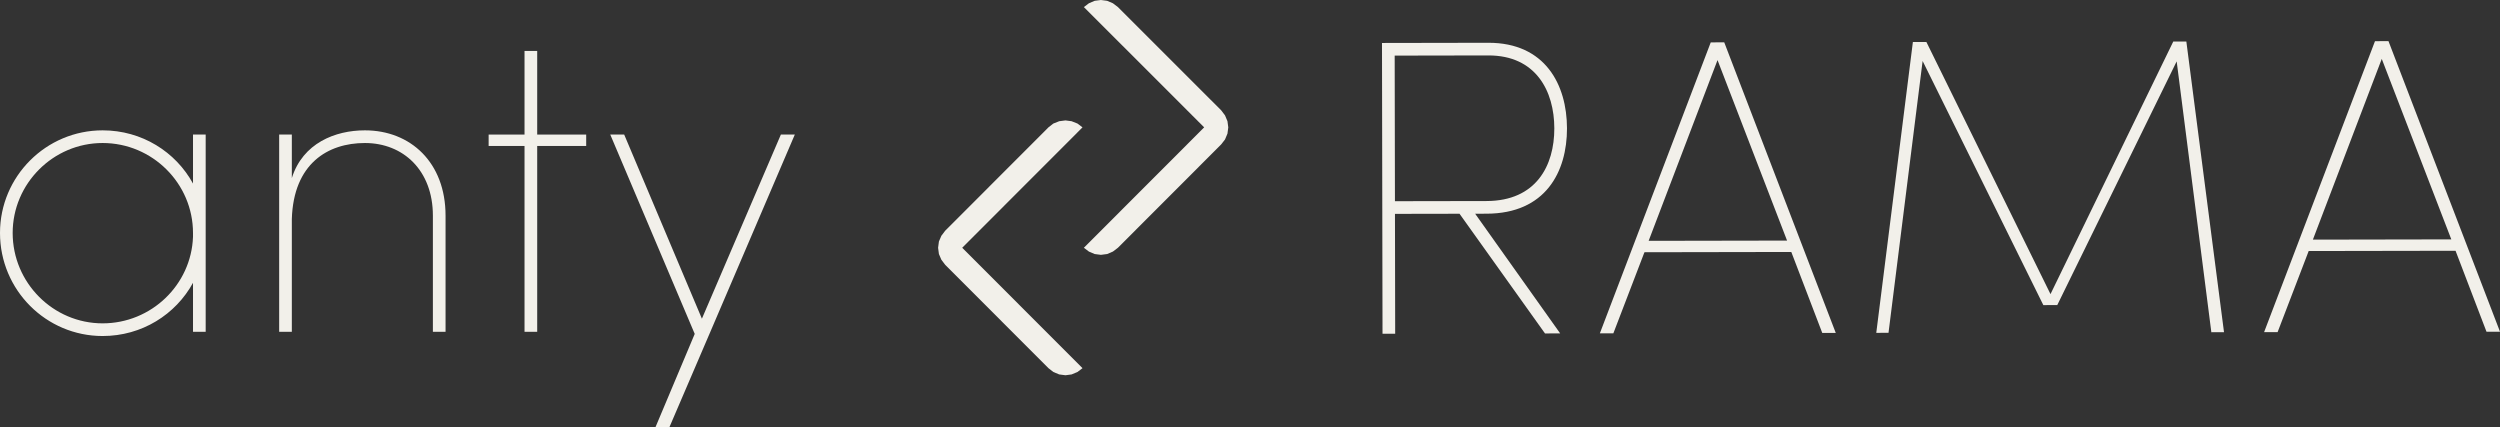 <svg width="2983" height="510" viewBox="0 0 2983 510" fill="none" xmlns="http://www.w3.org/2000/svg">
<rect x="0" y="0" width="2983" height="510" fill="#333333" stroke="none"/>
<path d="M122.453 385.821C180.405 385.821 228.279 339.962 230.293 282.515V277.979C230.293 219.021 181.917 170.643 122.453 170.643C63.495 170.643 15.117 219.021 15.117 277.979C15.117 337.443 63.495 385.821 122.453 385.821ZM230.293 337.443C209.633 375.238 169.319 400.938 122.453 400.938C54.927 400.938 0 346.01 0 277.979C0 210.454 54.927 155.526 122.453 155.526C169.319 155.526 209.633 181.226 230.293 219.021V160.566H245.412V395.899H230.293V337.443Z" fill="#F2F0EA"/>
<path d="M333.092 160.565H348.209V212.469C361.312 170.644 400.114 155.526 435.389 155.526C489.813 155.526 531.638 193.824 531.638 257.318V395.898H516.521V257.318C516.521 203.398 481.246 170.644 435.389 170.644C391.044 170.644 350.225 195.336 348.209 261.35V395.898H333.092V160.565Z" fill="#F2F0EA"/>
<path d="M640.986 174.171V395.899H625.868V174.171H583.035V160.566H625.868V60.788H640.986V160.566H699.442V174.171H640.986Z" fill="#F2F0EA"/>
<path d="M798.709 509.787H782.08L828.945 398.419L728.158 160.565H744.789L837.512 380.277L931.745 160.565H948.376L847.59 395.899L798.709 509.787Z" fill="#F2F0EA"/>
<path d="M1664.13 66.352L1664.44 240.073L1773.71 239.876C1833.13 239.768 1854.7 197.432 1854.62 153.12C1854.54 108.808 1832.81 66.046 1775.91 66.149L1664.13 66.352ZM1664.73 398.185L1649.62 398.213L1648.99 51.273L1775.88 51.044C1843.86 50.921 1869.63 101.228 1869.73 153.093C1869.82 204.957 1844.23 254.854 1773.74 254.982L1760.14 255.006L1861.61 397.828L1843.48 397.861L1741.51 255.041L1664.47 255.18L1664.73 398.185Z" fill="#F2F0EA"/>
<path d="M1967.16 287.362L2132.32 287.062L2049.35 71.697L1967.16 287.362ZM1925.06 397.714L1908.95 397.742L2041.26 50.562L2057.37 50.534L2190.43 397.233L2174.32 397.262L2137.38 300.649L1962.15 300.966L1925.06 397.714Z" fill="#F2F0EA"/>
<path d="M2446.65 350.948L2593.14 49.564L2608.75 49.535L2653.69 396.395L2638.58 396.422L2597.21 73.224L2454.73 364.024L2438.11 364.054L2294.07 72.764L2253.37 397.119L2238.77 397.146L2282.45 50.127L2298.57 50.097L2446.65 350.948Z" fill="#F2F0EA"/>
<path d="M2759.73 285.928L2924.9 285.629L2841.92 70.262L2759.73 285.928ZM2717.64 396.28L2701.52 396.308L2833.83 49.129L2849.94 49.1L2983 395.798L2966.89 395.829L2929.96 299.216L2754.72 299.532L2717.64 396.28Z" fill="#F2F0EA"/>
<path d="M1457.14 172.278L1333.91 295.628Z" fill="#F2F0EA"/>
<path d="M1333.91 295.628L1327.9 300.184L1321.07 303.104L1313.6 304.079L1306.12 303.104L1299.29 300.184L1293.28 295.628L1436.81 151.96L1293.28 8.452L1299.29 3.901L1306.12 0.976L1313.6 -2.25656e-05L1321.07 0.976L1327.9 3.901L1333.91 8.452L1457.13 131.643L1461.69 137.659L1464.61 144.644L1465.58 151.96L1464.61 159.436L1461.69 166.425L1457.13 172.277L1333.91 295.628Z" fill="#F2F0EA"/>
<path d="M1251.01 151.96L1127.79 275.312L1123.24 281.327L1120.31 288.154L1119.34 295.628L1120.31 303.104L1123.24 309.931L1127.79 315.944L1251.01 439.299L1256.86 443.855L1263.85 446.776L1271.33 447.75L1278.64 446.776L1285.63 443.855L1291.65 439.299L1148.11 295.628L1291.65 151.96L1285.63 147.41L1278.64 144.644L1271.33 143.671L1263.85 144.644L1256.86 147.41L1251.01 151.96Z" fill="#F2F0EA"/>
</svg>
